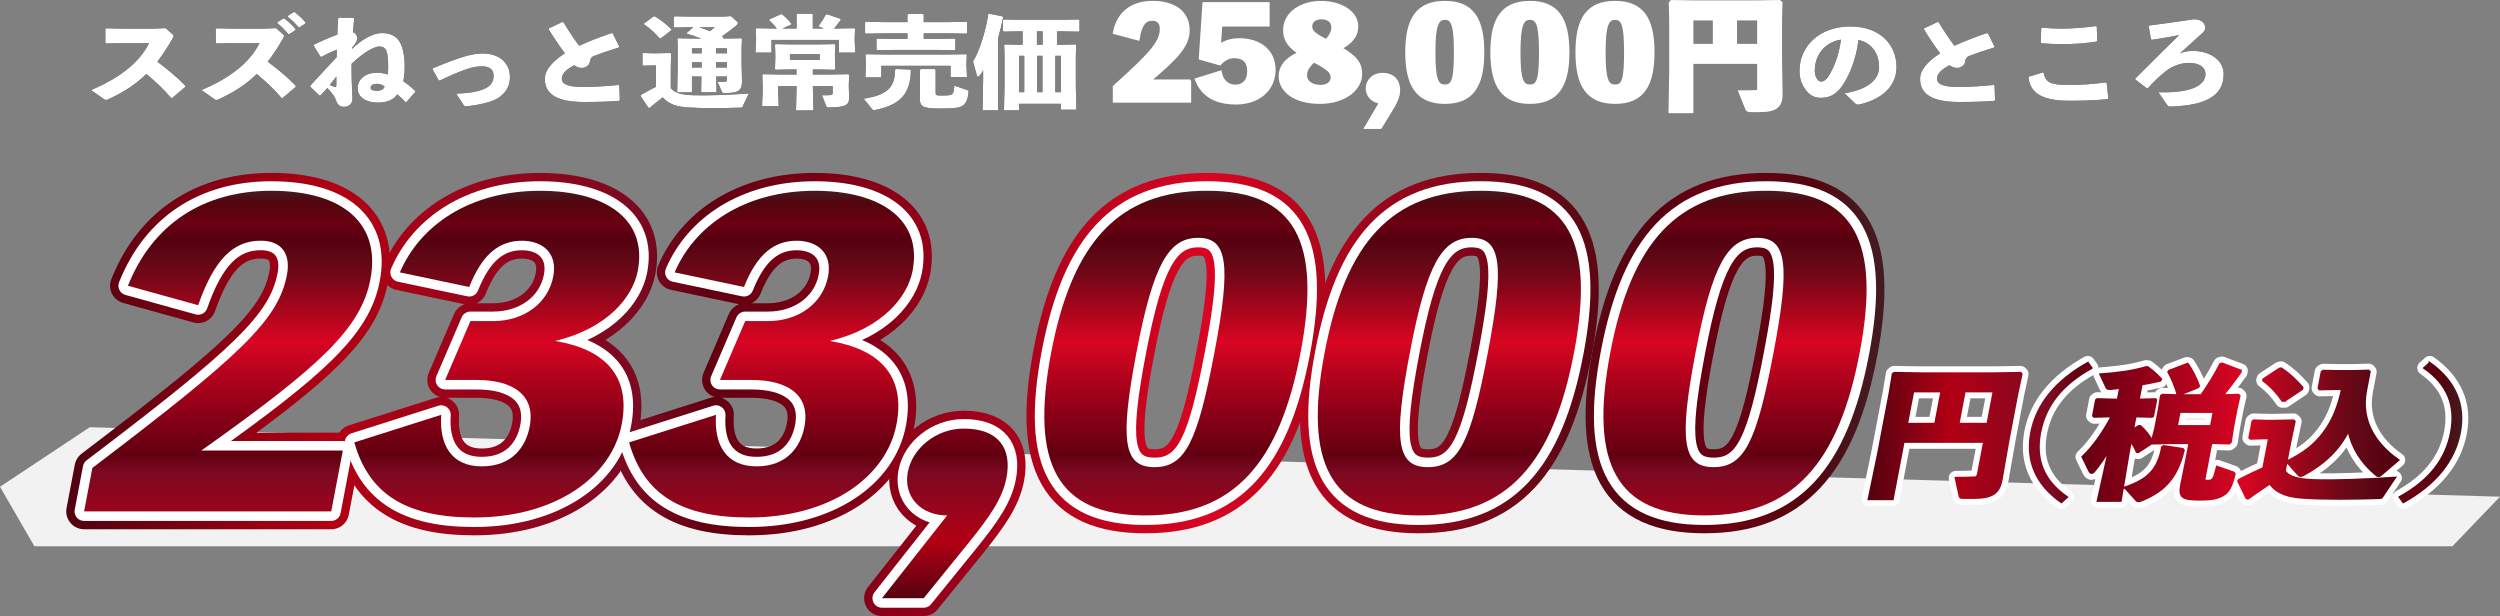 <?xml version="1.0" encoding="UTF-8"?>
<svg id="_レイヤー_2" data-name="レイヤー 2" xmlns="http://www.w3.org/2000/svg" xmlns:xlink="http://www.w3.org/1999/xlink" viewBox="0 0 1050 258.75">
  <rect x="0" y="0" width="1050" height="258.75" fill="#808080" stroke="none"/>
  <defs>
    <style>
      .cls-1 {
        stroke: url(#Red_01-18);
      }

      .cls-1, .cls-2, .cls-3, .cls-4, .cls-5, .cls-6, .cls-7, .cls-8, .cls-9, .cls-10, .cls-11, .cls-12, .cls-13, .cls-14 {
        fill: none;
      }

      .cls-1, .cls-2, .cls-3, .cls-8, .cls-12, .cls-15 {
        stroke-miterlimit: 10;
      }

      .cls-16 {
        fill: url(#Red_01-23);
      }

      .cls-17 {
        fill: url(#Red_01-12);
      }

      .cls-18 {
        fill: #e60012;
      }

      .cls-2 {
        stroke: url(#Red_01-16);
      }

      .cls-19 {
        fill: url(#Red_01-24);
      }

      .cls-20 {
        fill: #fff;
      }

      .cls-21 {
        fill: url(#Red_01-10);
      }

      .cls-22 {
        fill: url(#Red_01-14);
      }

      .cls-3 {
        stroke: url(#Red_01-19);
      }

      .cls-4 {
        stroke: url(#Red_01-6);
      }

      .cls-4, .cls-5, .cls-6, .cls-7, .cls-9, .cls-10, .cls-11, .cls-13, .cls-14 {
        stroke-linecap: round;
        stroke-linejoin: round;
      }

      .cls-4, .cls-5, .cls-6, .cls-9, .cls-11, .cls-13, .cls-14 {
        stroke-width: 15px;
      }

      .cls-23 {
        fill: #f2f2f2;
      }

      .cls-5 {
        stroke: url(#Red_01-2);
      }

      .cls-6 {
        stroke: url(#Red_01-5);
      }

      .cls-7 {
        stroke-width: 8px;
      }

      .cls-7, .cls-10, .cls-15 {
        stroke: #fff;
      }

      .cls-24 {
        fill: url(#Red_01-9);
      }

      .cls-25 {
        fill: url(#Red_01-22);
      }

      .cls-8 {
        stroke: url(#Red_01-17);
      }

      .cls-9 {
        stroke: url(#Red_01-4);
      }

      .cls-10 {
        stroke-width: 6px;
      }

      .cls-11 {
        stroke: url(#Red_01);
      }

      .cls-26 {
        fill: url(#Red_01-8);
      }

      .cls-27 {
        fill: url(#Red_01-20);
      }

      .cls-28 {
        fill: url(#Red_01-13);
      }

      .cls-29 {
        fill: url(#Red_01-11);
      }

      .cls-12 {
        stroke: url(#Red_01-15);
      }

      .cls-15 {
        stroke-width: 2px;
      }

      .cls-13 {
        stroke: url(#Red_01-7);
      }

      .cls-30 {
        fill: url(#Red_01-21);
      }

      .cls-14 {
        stroke: url(#Red_01-3);
      }
    </style>
    <linearGradient id="Red_01" data-name="Red 01" x1="35.32" y1="147.45" x2="783.94" y2="147.45" gradientUnits="userSpaceOnUse">
      <stop offset="0" stop-color="#550210"/>
      <stop offset=".14" stop-color="#b20014"/>
      <stop offset=".31" stop-color="#7b0922"/>
      <stop offset=".35" stop-color="#620010"/>
      <stop offset=".45" stop-color="#890017"/>
      <stop offset=".63" stop-color="#d90522"/>
      <stop offset=".71" stop-color="#a6061c"/>
      <stop offset=".79" stop-color="#740717"/>
      <stop offset=".83" stop-color="#610816"/>
      <stop offset=".88" stop-color="#550110"/>
      <stop offset=".92" stop-color="#6b0012"/>
      <stop offset=".97" stop-color="#53050e"/>
      <stop offset="1" stop-color="#441a20"/>
    </linearGradient>
    <linearGradient id="Red_01-2" data-name="Red 01" y1="148.73" y2="148.73" xlink:href="#Red_01"/>
    <linearGradient id="Red_01-3" data-name="Red 01" y1="148.73" y2="148.73" xlink:href="#Red_01"/>
    <linearGradient id="Red_01-4" data-name="Red 01" y1="215.63" y2="215.63" xlink:href="#Red_01"/>
    <linearGradient id="Red_01-5" data-name="Red 01" y1="148.3" y2="148.3" xlink:href="#Red_01"/>
    <linearGradient id="Red_01-6" data-name="Red 01" y1="148.3" y2="148.3" xlink:href="#Red_01"/>
    <linearGradient id="Red_01-7" data-name="Red 01" y1="148.3" y2="148.3" xlink:href="#Red_01"/>
    <linearGradient id="Red_01-8" data-name="Red 01" x1="95.82" y1="251.25" x2="95.82" y2="80.13" xlink:href="#Red_01"/>
    <linearGradient id="Red_01-9" data-name="Red 01" x1="208.65" y1="251.25" x2="208.65" y2="80.13" xlink:href="#Red_01"/>
    <linearGradient id="Red_01-10" data-name="Red 01" x1="324.06" y1="251.25" x2="324.06" y2="80.13" xlink:href="#Red_01"/>
    <linearGradient id="Red_01-11" data-name="Red 01" x1="396.83" y1="251.25" x2="396.83" y2="80.13" xlink:href="#Red_01"/>
    <linearGradient id="Red_01-12" data-name="Red 01" x1="493.85" y1="251.25" x2="493.85" y2="80.13" xlink:href="#Red_01"/>
    <linearGradient id="Red_01-13" data-name="Red 01" x1="608.7" y1="251.25" x2="608.7" y2="80.13" xlink:href="#Red_01"/>
    <linearGradient id="Red_01-14" data-name="Red 01" x1="728.68" y1="251.25" x2="728.68" y2="80.13" xlink:href="#Red_01"/>
    <linearGradient id="Red_01-15" data-name="Red 01" x1="784.89" y1="183.14" x2="1033.69" y2="183.14" xlink:href="#Red_01"/>
    <linearGradient id="Red_01-16" data-name="Red 01" x1="784.89" y1="181.67" x2="1033.69" y2="181.67" xlink:href="#Red_01"/>
    <linearGradient id="Red_01-17" data-name="Red 01" x1="784.89" y1="181.57" x2="1033.69" y2="181.57" xlink:href="#Red_01"/>
    <linearGradient id="Red_01-18" data-name="Red 01" x1="784.89" y1="182.09" x2="1033.69" y2="182.09" xlink:href="#Red_01"/>
    <linearGradient id="Red_01-19" data-name="Red 01" x1="784.89" y1="181.68" x2="1033.69" y2="181.68" xlink:href="#Red_01"/>
    <linearGradient id="Red_01-20" data-name="Red 01" x1="784.89" y1="183.14" x2="1033.69" y2="183.14" xlink:href="#Red_01"/>
    <linearGradient id="Red_01-21" data-name="Red 01" x1="784.89" y1="181.67" x2="1033.69" y2="181.67" xlink:href="#Red_01"/>
    <linearGradient id="Red_01-22" data-name="Red 01" x1="784.89" y1="181.58" x2="1033.69" y2="181.58" xlink:href="#Red_01"/>
    <linearGradient id="Red_01-23" data-name="Red 01" x1="784.89" y1="182.09" x2="1033.69" y2="182.09" xlink:href="#Red_01"/>
    <linearGradient id="Red_01-24" data-name="Red 01" x1="784.89" y1="181.67" x2="1033.69" y2="181.67" xlink:href="#Red_01"/>
  </defs>
  <g id="_レイヤー_1-2" data-name="レイヤー 1">
    <g>
      <polygon class="cls-23" points="1030 229.44 14.45 229.44 0 204.44 37.71 179.43 1050 208.61 1030 229.44"/>
      <g>
        <g>
          <path class="cls-18" d="M143.99,189.21l-4.87,25.57H35.32l3.47-18.24c62.13-47.21,78.09-62.04,81.73-81.13,1.59-8.35-1.84-14.32-10.99-14.32-11.81,0-19.65,8.18-26.3,27.1l-29.49-8.18c10.23-25.74,31.59-39.88,60.16-39.88,30.47,0,46.1,13.98,41.68,37.16-3.93,20.62-21.26,36.65-71.02,71.93h59.42Z"/>
          <path class="cls-18" d="M167.95,114.39c8.27-19.43,29-34.26,58.9-34.26,27.24,0,45.18,11.76,41.03,33.58-2.04,10.74-12.42,24.2-34.76,29.49,20.68,3.41,31.91,14.49,28.01,34.94-4.25,22.33-28.04,39.2-61.94,39.2-28.57,0-44.24-9.71-50.37-31.53l36.49-11.59c-.88,12.61,4.26,21.65,17.02,21.65s18.51-8.18,20.13-16.7c2.6-13.64-7.5-19.6-22.36-19.6h-13.14l10.61-24.71h9.52c13.14,0,23.17-7.67,25.28-18.75,1.92-10.06-4.76-15-13.14-15-9.52,0-16.69,5.62-22.17,19.43l-29.12-6.14Z"/>
          <path class="cls-18" d="M283.36,114.39c8.27-19.43,29-34.26,58.9-34.26,27.24,0,45.18,11.76,41.03,33.58-2.04,10.74-12.42,24.2-34.76,29.49,20.68,3.41,31.91,14.49,28.01,34.94-4.25,22.33-28.04,39.2-61.94,39.2-28.57,0-44.24-9.71-50.37-31.53l36.49-11.59c-.88,12.61,4.26,21.65,17.02,21.65s18.51-8.18,20.13-16.7c2.6-13.64-7.5-19.6-22.36-19.6h-13.14l10.61-24.71h9.52c13.14,0,23.17-7.67,25.28-18.75,1.92-10.06-4.76-15-13.14-15-9.52,0-16.69,5.62-22.17,19.43l-29.12-6.14Z"/>
          <path class="cls-18" d="M397.81,216.48c-11.43,0-18.44-8.18-16.53-18.24s12.04-18.24,23.47-18.24c14.48,0,20.35,8.18,17.98,20.62-1.69,8.86-7.15,16.53-16.11,27.61l-18.67,23.01h-17.52l27.38-34.77Z"/>
          <path class="cls-18" d="M546.23,148.13c-8.86,46.53-28.06,68.35-65.2,68.35s-48.41-21.82-39.55-68.35c8.79-46.19,28.19-68.01,65.52-68.01s48.03,21.82,39.23,68.01ZM510.05,148.13c7.08-37.16,5.57-48.24-6.81-48.24s-18.87,11.08-25.95,48.24c-7.11,37.33-5.34,48.07,7.61,48.07s18.04-10.74,25.15-48.07Z"/>
          <path class="cls-18" d="M661.08,148.13c-8.86,46.53-28.06,68.35-65.2,68.35s-48.41-21.82-39.55-68.35c8.8-46.19,28.19-68.01,65.52-68.01s48.03,21.82,39.24,68.01ZM624.89,148.13c7.08-37.16,5.57-48.24-6.81-48.24s-18.87,11.08-25.95,48.24c-7.11,37.33-5.34,48.07,7.61,48.07s18.04-10.74,25.15-48.07Z"/>
          <path class="cls-18" d="M781.06,148.13c-8.86,46.53-28.06,68.35-65.2,68.35s-48.41-21.82-39.55-68.35c8.8-46.19,28.19-68.01,65.52-68.01s48.03,21.82,39.24,68.01ZM744.88,148.13c7.08-37.16,5.57-48.24-6.81-48.24s-18.87,11.08-25.95,48.24c-7.11,37.33-5.34,48.07,7.61,48.07s18.04-10.74,25.15-48.07Z"/>
        </g>
        <g>
          <path class="cls-11" d="M143.99,189.21l-4.87,25.57H35.32l3.47-18.24c62.13-47.21,78.09-62.04,81.73-81.13,1.59-8.35-1.84-14.32-10.99-14.32-11.81,0-19.65,8.18-26.3,27.1l-29.49-8.18c10.23-25.74,31.59-39.88,60.16-39.88,30.47,0,46.1,13.98,41.68,37.16-3.93,20.62-21.26,36.65-71.02,71.93h59.42Z"/>
          <path class="cls-5" d="M167.95,114.39c8.27-19.43,29-34.26,58.9-34.26,27.24,0,45.18,11.76,41.03,33.58-2.04,10.74-12.42,24.2-34.76,29.49,20.68,3.41,31.91,14.49,28.01,34.94-4.25,22.33-28.04,39.2-61.94,39.2-28.57,0-44.24-9.71-50.37-31.53l36.49-11.59c-.88,12.61,4.26,21.65,17.02,21.65s18.51-8.18,20.13-16.7c2.6-13.64-7.5-19.6-22.36-19.6h-13.14l10.61-24.71h9.52c13.14,0,23.17-7.67,25.28-18.75,1.92-10.06-4.76-15-13.14-15-9.52,0-16.69,5.62-22.17,19.43l-29.12-6.14Z"/>
          <path class="cls-14" d="M283.36,114.39c8.27-19.43,29-34.26,58.9-34.26,27.24,0,45.18,11.76,41.03,33.58-2.04,10.74-12.42,24.2-34.76,29.49,20.68,3.41,31.91,14.49,28.01,34.94-4.25,22.33-28.04,39.2-61.94,39.2-28.57,0-44.24-9.71-50.37-31.53l36.49-11.59c-.88,12.61,4.26,21.65,17.02,21.65s18.51-8.18,20.13-16.7c2.6-13.64-7.5-19.6-22.36-19.6h-13.14l10.61-24.71h9.52c13.14,0,23.17-7.67,25.28-18.75,1.92-10.06-4.76-15-13.14-15-9.52,0-16.69,5.62-22.17,19.43l-29.12-6.14Z"/>
          <path class="cls-9" d="M397.81,216.48c-11.43,0-18.44-8.18-16.53-18.24s12.04-18.24,23.47-18.24c14.48,0,20.35,8.18,17.98,20.62-1.69,8.86-7.15,16.53-16.11,27.61l-18.67,23.01h-17.52l27.38-34.77Z"/>
          <path class="cls-6" d="M546.23,148.13c-8.86,46.53-28.06,68.35-65.2,68.35s-48.41-21.82-39.55-68.35c8.79-46.19,28.19-68.01,65.52-68.01s48.03,21.82,39.23,68.01ZM510.05,148.13c7.08-37.16,5.57-48.24-6.81-48.24s-18.87,11.08-25.95,48.24c-7.11,37.33-5.34,48.07,7.61,48.07s18.04-10.74,25.15-48.07Z"/>
          <path class="cls-4" d="M661.08,148.13c-8.86,46.53-28.06,68.35-65.2,68.35s-48.41-21.82-39.55-68.35c8.8-46.19,28.19-68.01,65.52-68.01s48.03,21.82,39.24,68.01ZM624.89,148.13c7.08-37.16,5.57-48.24-6.81-48.24s-18.87,11.08-25.95,48.24c-7.11,37.33-5.34,48.07,7.61,48.07s18.04-10.74,25.15-48.07Z"/>
          <path class="cls-13" d="M781.06,148.13c-8.86,46.53-28.06,68.35-65.2,68.35s-48.41-21.82-39.55-68.35c8.8-46.19,28.19-68.01,65.52-68.01s48.03,21.82,39.24,68.01ZM744.88,148.13c7.08-37.16,5.57-48.24-6.81-48.24s-18.87,11.08-25.95,48.24c-7.11,37.33-5.34,48.07,7.61,48.07s18.04-10.74,25.15-48.07Z"/>
        </g>
        <g>
          <path class="cls-7" d="M143.99,189.21l-4.87,25.57H35.32l3.47-18.24c62.13-47.21,78.09-62.04,81.73-81.13,1.59-8.35-1.84-14.32-10.99-14.32-11.81,0-19.65,8.18-26.3,27.1l-29.49-8.18c10.23-25.74,31.59-39.88,60.16-39.88,30.47,0,46.1,13.98,41.68,37.16-3.93,20.62-21.26,36.65-71.02,71.93h59.42Z"/>
          <path class="cls-7" d="M167.95,114.39c8.27-19.43,29-34.26,58.9-34.26,27.24,0,45.18,11.76,41.03,33.58-2.04,10.74-12.42,24.2-34.76,29.49,20.68,3.41,31.91,14.49,28.01,34.94-4.25,22.33-28.04,39.2-61.94,39.2-28.57,0-44.24-9.71-50.37-31.53l36.49-11.59c-.88,12.61,4.26,21.65,17.02,21.65s18.51-8.18,20.13-16.7c2.6-13.64-7.5-19.6-22.36-19.6h-13.14l10.61-24.71h9.52c13.14,0,23.17-7.67,25.28-18.75,1.92-10.06-4.76-15-13.14-15-9.52,0-16.69,5.62-22.17,19.43l-29.12-6.14Z"/>
          <path class="cls-7" d="M283.36,114.39c8.27-19.43,29-34.26,58.9-34.26,27.24,0,45.18,11.76,41.03,33.58-2.04,10.74-12.42,24.2-34.76,29.49,20.68,3.41,31.91,14.49,28.01,34.94-4.25,22.33-28.04,39.2-61.94,39.2-28.57,0-44.24-9.71-50.37-31.53l36.49-11.59c-.88,12.61,4.26,21.65,17.02,21.65s18.51-8.18,20.13-16.7c2.6-13.64-7.5-19.6-22.36-19.6h-13.14l10.61-24.71h9.52c13.14,0,23.17-7.67,25.28-18.75,1.92-10.06-4.76-15-13.14-15-9.52,0-16.69,5.62-22.17,19.43l-29.12-6.14Z"/>
          <path class="cls-7" d="M397.81,216.48c-11.43,0-18.44-8.18-16.53-18.24s12.04-18.24,23.47-18.24c14.48,0,20.35,8.18,17.98,20.62-1.69,8.86-7.15,16.53-16.11,27.61l-18.67,23.01h-17.52l27.38-34.77Z"/>
          <path class="cls-7" d="M546.23,148.13c-8.86,46.53-28.06,68.35-65.2,68.35s-48.41-21.82-39.55-68.35c8.79-46.19,28.19-68.01,65.52-68.01s48.03,21.82,39.23,68.01ZM510.05,148.13c7.08-37.16,5.57-48.24-6.81-48.24s-18.87,11.08-25.95,48.24c-7.11,37.33-5.34,48.07,7.61,48.07s18.04-10.74,25.15-48.07Z"/>
          <path class="cls-7" d="M661.08,148.13c-8.86,46.53-28.06,68.35-65.2,68.35s-48.41-21.82-39.55-68.35c8.8-46.19,28.19-68.01,65.52-68.01s48.03,21.82,39.24,68.01ZM624.89,148.13c7.08-37.16,5.57-48.24-6.81-48.24s-18.87,11.08-25.95,48.24c-7.11,37.33-5.34,48.07,7.61,48.07s18.04-10.74,25.15-48.07Z"/>
          <path class="cls-7" d="M781.06,148.13c-8.86,46.53-28.06,68.35-65.2,68.35s-48.41-21.82-39.55-68.35c8.8-46.19,28.19-68.01,65.52-68.01s48.03,21.82,39.24,68.01ZM744.88,148.13c7.08-37.16,5.57-48.24-6.81-48.24s-18.87,11.08-25.95,48.24c-7.11,37.33-5.34,48.07,7.61,48.07s18.04-10.74,25.15-48.07Z"/>
        </g>
        <g>
          <path class="cls-26" d="M143.99,189.21l-4.87,25.57H35.32l3.47-18.24c62.13-47.21,78.09-62.04,81.73-81.13,1.59-8.35-1.84-14.32-10.99-14.32-11.81,0-19.65,8.18-26.3,27.1l-29.49-8.18c10.23-25.74,31.59-39.88,60.16-39.88,30.47,0,46.1,13.98,41.68,37.16-3.93,20.62-21.26,36.65-71.02,71.93h59.42Z"/>
          <path class="cls-24" d="M167.95,114.39c8.27-19.43,29-34.26,58.9-34.26,27.24,0,45.18,11.76,41.03,33.58-2.04,10.74-12.42,24.2-34.76,29.49,20.68,3.41,31.91,14.49,28.01,34.94-4.25,22.33-28.04,39.2-61.94,39.2-28.57,0-44.24-9.71-50.37-31.53l36.49-11.59c-.88,12.61,4.26,21.65,17.02,21.65s18.51-8.18,20.13-16.7c2.6-13.64-7.5-19.6-22.36-19.6h-13.14l10.61-24.71h9.52c13.14,0,23.17-7.67,25.28-18.75,1.92-10.06-4.76-15-13.14-15-9.52,0-16.69,5.62-22.17,19.43l-29.12-6.14Z"/>
          <path class="cls-21" d="M283.36,114.39c8.27-19.43,29-34.26,58.9-34.26,27.24,0,45.18,11.76,41.03,33.58-2.04,10.74-12.42,24.2-34.76,29.49,20.68,3.41,31.91,14.49,28.01,34.94-4.25,22.33-28.04,39.2-61.94,39.2-28.57,0-44.24-9.71-50.37-31.53l36.49-11.59c-.88,12.61,4.26,21.65,17.02,21.65s18.51-8.18,20.13-16.7c2.6-13.64-7.5-19.6-22.36-19.6h-13.14l10.61-24.71h9.52c13.14,0,23.17-7.67,25.28-18.75,1.92-10.06-4.76-15-13.14-15-9.52,0-16.69,5.62-22.17,19.43l-29.12-6.14Z"/>
          <path class="cls-29" d="M397.81,216.48c-11.43,0-18.44-8.18-16.53-18.24s12.04-18.24,23.47-18.24c14.48,0,20.35,8.18,17.98,20.62-1.69,8.86-7.15,16.53-16.11,27.61l-18.67,23.01h-17.52l27.38-34.77Z"/>
          <path class="cls-17" d="M546.23,148.13c-8.86,46.53-28.06,68.35-65.2,68.35s-48.41-21.82-39.55-68.35c8.79-46.19,28.19-68.01,65.52-68.01s48.03,21.82,39.23,68.01ZM510.05,148.13c7.08-37.16,5.57-48.24-6.81-48.24s-18.87,11.08-25.95,48.24c-7.11,37.33-5.34,48.07,7.61,48.07s18.04-10.74,25.15-48.07Z"/>
          <path class="cls-28" d="M661.08,148.13c-8.86,46.53-28.06,68.35-65.2,68.35s-48.41-21.82-39.55-68.35c8.8-46.19,28.19-68.01,65.52-68.01s48.03,21.82,39.24,68.01ZM624.89,148.13c7.08-37.16,5.57-48.24-6.81-48.24s-18.87,11.08-25.95,48.24c-7.11,37.33-5.34,48.07,7.61,48.07s18.04-10.74,25.15-48.07Z"/>
          <path class="cls-22" d="M781.06,148.13c-8.86,46.53-28.06,68.35-65.2,68.35s-48.41-21.82-39.55-68.35c8.8-46.19,28.19-68.01,65.52-68.01s48.03,21.82,39.24,68.01ZM744.88,148.13c7.08-37.16,5.57-48.24-6.81-48.24s-18.87,11.08-25.95,48.24c-7.11,37.33-5.34,48.07,7.61,48.07s18.04-10.74,25.15-48.07Z"/>
        </g>
      </g>
      <g>
        <g>
          <path class="cls-18" d="M799.45,185.51l-4.58,24.08h-9.97l3.93-18.87,4.87-25.58,1.33-8.03.55-.42,11.28.18h30.39l11.35-.18.39.42-1.73,8.03-3.73,19.59-2.93,16.77c-.99,5.21-3.45,7.55-11.48,7.55h-4.42c-1.34,0-1.45-.12-1.6-.72l-1.64-7.55c1.94,0,6.1-.06,7.87-.18,1.01-.06,1.3-.48,1.57-1.92l2.51-13.18h-33.94ZM815.47,164.3h-11.98l-2.62,13.78h11.98l2.62-13.78ZM834.8,178.08l2.62-13.78h-12.32l-2.62,13.78h12.32Z"/>
          <path class="cls-18" d="M878.37,154.54c-12.79,7.07-19.47,16.11-21.57,27.13-2.1,11.02,1.13,20.07,11.23,27.13l-2.26,2.04c-10.69-7.49-14.82-17.43-12.59-29.17s10.21-21.62,23.7-29.17l1.49,2.04Z"/>
          <path class="cls-18" d="M886.76,174.79l-7.2.18-.4-.36,1.24-6.53.47-.36,7.2.18h1.47l.97-5.09c-1.52.24-2.95.36-4.24.48-.88.06-1.3-.18-1.45-.48l-2.57-5.51c8.29-.66,13.04-1.32,19.19-3.05l.66.06c2.46,1.86,3.88,3.17,5.49,4.91l-.31.6c-2.66.6-5.37,1.14-7.86,1.56l-1.24,6.53,7.06-.18.28.3-1.27,6.65-.39.3-6.99-.18-1.08,5.69,2.56-1.5h.6c2,1.8,3.61,3.89,4.96,6.29l1.46-5.93,1.38-7.25.91-5.81.55-.42,6.53.18h9.84c3.04-4.37,5.76-8.8,7.99-13.12l.7-.18,7.81,2.94-.12.66c-2.82,3.89-5.05,6.83-7.4,9.7l6.59-.18.39.42-1.31,5.81-1.41,7.43-.96,6.11-.64.54-6.93-.18h-.6l-2.78,14.62c-.24,1.26-.06,1.38,1.21,1.38,2.34,0,2.69-.42,4.06-5.87l6.72,2.34c.62.24.66.42.47,1.02-1.28,4.97-2.32,6.89-4.29,8.15-2.37,1.56-4.68,2.1-10.11,2.1-7.1,0-8.83-.72-7.84-5.93l2.34-11.56,1.19-6.23h-8.3l-7.13.18-.33-.36-.03.18-5.81,3.77-.59-.06c-.74-1.74-1.59-3.23-2.52-4.67l-.91,4.79-3.42,20.43h-9.51l4.8-21.68c-1.71,3-3.77,6.11-6.48,9.4-.27.36-.64.54-.91.54-.33,0-.69-.24-.88-.66l-2.94-5.99c4.27-4.13,8.31-9.52,12.29-17.07h-.2ZM892.56,204.79c9.38-3.23,13.75-7.19,15.62-17.01l.6-.36,7.94,1.2.38.48c-2.99,12.52-9.11,17.61-18.16,21.2-.22.12-.49.12-.69.12-.4,0-.78-.12-.99-.42l-4.7-5.21ZM918.49,152.98l.46.06c1.39,1.86,3.64,6.17,4.57,9.04l-.29.48-8.05,3.23-.56-.24c-.7-2.64-2.45-6.83-3.84-9.34l.28-.42,7.43-2.82ZM928.66,179.04l1.16-6.11h-14.46l-1.16,6.11h14.46Z"/>
          <path class="cls-18" d="M1000.56,208.51c-.38.6-.58.6-1.32.6-5.59.18-11.24.3-16.39.3-5.89,0-11.29-.12-15.45-.42-5.75-.36-10.95-1.56-14.06-5.99-2.9,1.86-5.93,4.07-9.24,6.35l-.56-.24-3.42-7.01.3-.54c3.86-1.98,6.8-3.35,10.24-4.91l2.41-12.64h-1.74l-6.13.18-.4-.36,1.3-6.83.47-.36,6.12.18h1.81l8.8-.18.39.42-1.91,8.98-2.25,11.8c1.93,2.88,6.47,3.65,12.45,3.89,8.24.3,22.13-.24,33.8-1.02l-5.23,7.79ZM959.56,168.26h-.94c-2.25-3.29-4.46-5.75-8.02-8.51l.16-.48,6.66-4.37.69-.12c3.45,2.28,6.05,4.79,8.86,7.97l-.19.66-7.22,4.85ZM1000.34,199.1c-.56.48-.95.78-1.35.78-.33,0-.58-.12-.92-.42-6.32-5.15-10.14-11.44-11.7-18.69-3.82,7.73-9.93,13.84-18.96,18.69-.51.24-.87.36-1.14.36-.4,0-.63-.18-.97-.54l-4.8-5.39c3.19-1.62,6.18-3.29,8.94-5.45,5.12-4.01,8.71-9.17,11.07-14.56,1.46-3.47,2.47-7.01,3.21-10.54h-3.21l-6.25.12-.39-.42,1.3-6.83.55-.42,6.2.12h6.63l6.26-.18.39.42-1.53,8.03c-2.33,12.22,3.62,22.1,13.54,29.05l-6.87,5.87Z"/>
          <path class="cls-18" d="M1020.52,152.5c10.61,7.55,14.82,17.43,12.59,29.17s-10.15,21.68-23.7,29.17l-1.49-2.04c12.79-7.07,19.47-16.11,21.57-27.13,2.1-11.02-1.13-20.07-11.23-27.13l2.26-2.04Z"/>
        </g>
        <g>
          <path class="cls-10" d="M799.45,185.51l-4.58,24.08h-9.97l3.93-18.87,4.87-25.58,1.33-8.03.55-.42,11.28.18h30.39l11.35-.18.39.42-1.73,8.03-3.73,19.59-2.93,16.77c-.99,5.21-3.45,7.55-11.48,7.55h-4.42c-1.34,0-1.45-.12-1.6-.72l-1.64-7.55c1.94,0,6.1-.06,7.87-.18,1.01-.06,1.3-.48,1.57-1.92l2.51-13.18h-33.94ZM815.47,164.3h-11.98l-2.62,13.78h11.98l2.62-13.78ZM834.8,178.08l2.62-13.78h-12.32l-2.62,13.78h12.32Z"/>
          <path class="cls-10" d="M878.37,154.54c-12.79,7.07-19.47,16.11-21.57,27.13-2.1,11.02,1.13,20.07,11.23,27.13l-2.26,2.04c-10.69-7.49-14.82-17.43-12.59-29.17s10.21-21.62,23.7-29.17l1.49,2.04Z"/>
          <path class="cls-10" d="M886.76,174.79l-7.2.18-.4-.36,1.24-6.53.47-.36,7.2.18h1.47l.97-5.09c-1.52.24-2.95.36-4.24.48-.88.06-1.3-.18-1.45-.48l-2.57-5.51c8.29-.66,13.04-1.32,19.19-3.05l.66.06c2.46,1.86,3.88,3.17,5.49,4.91l-.31.6c-2.66.6-5.37,1.14-7.86,1.56l-1.24,6.53,7.06-.18.28.3-1.27,6.65-.39.3-6.99-.18-1.08,5.69,2.56-1.5h.6c2,1.8,3.61,3.89,4.96,6.29l1.46-5.93,1.38-7.25.91-5.81.55-.42,6.53.18h9.84c3.04-4.37,5.76-8.8,7.99-13.12l.7-.18,7.81,2.94-.12.66c-2.82,3.89-5.05,6.83-7.4,9.7l6.59-.18.39.42-1.31,5.81-1.41,7.43-.96,6.11-.64.54-6.93-.18h-.6l-2.78,14.62c-.24,1.26-.06,1.38,1.21,1.38,2.34,0,2.69-.42,4.06-5.87l6.72,2.34c.62.24.66.42.47,1.02-1.28,4.97-2.32,6.89-4.29,8.15-2.37,1.56-4.68,2.1-10.11,2.1-7.1,0-8.83-.72-7.84-5.93l2.34-11.56,1.19-6.23h-8.3l-7.13.18-.33-.36-.03.18-5.81,3.77-.59-.06c-.74-1.74-1.59-3.23-2.52-4.67l-.91,4.79-3.42,20.43h-9.51l4.8-21.68c-1.71,3-3.77,6.11-6.48,9.4-.27.36-.64.54-.91.54-.33,0-.69-.24-.88-.66l-2.94-5.99c4.27-4.13,8.31-9.52,12.29-17.07h-.2ZM892.56,204.79c9.38-3.23,13.75-7.19,15.62-17.01l.6-.36,7.94,1.2.38.48c-2.99,12.52-9.11,17.61-18.16,21.2-.22.12-.49.12-.69.12-.4,0-.78-.12-.99-.42l-4.7-5.21ZM918.49,152.98l.46.06c1.39,1.86,3.64,6.17,4.57,9.04l-.29.48-8.05,3.23-.56-.24c-.7-2.64-2.45-6.83-3.84-9.34l.28-.42,7.43-2.82ZM928.66,179.04l1.16-6.11h-14.46l-1.16,6.11h14.46Z"/>
          <path class="cls-10" d="M1000.56,208.51c-.38.6-.58.6-1.32.6-5.59.18-11.24.3-16.39.3-5.89,0-11.29-.12-15.45-.42-5.75-.36-10.95-1.56-14.06-5.99-2.9,1.86-5.93,4.07-9.24,6.35l-.56-.24-3.42-7.01.3-.54c3.86-1.98,6.8-3.35,10.24-4.91l2.41-12.64h-1.74l-6.13.18-.4-.36,1.3-6.83.47-.36,6.12.18h1.81l8.8-.18.39.42-1.91,8.98-2.25,11.8c1.93,2.88,6.47,3.65,12.45,3.89,8.24.3,22.13-.24,33.8-1.02l-5.23,7.79ZM959.56,168.26h-.94c-2.25-3.29-4.46-5.75-8.02-8.51l.16-.48,6.66-4.37.69-.12c3.45,2.28,6.05,4.79,8.86,7.97l-.19.66-7.22,4.85ZM1000.34,199.1c-.56.48-.95.78-1.35.78-.33,0-.58-.12-.92-.42-6.32-5.15-10.14-11.44-11.7-18.69-3.82,7.73-9.93,13.84-18.96,18.69-.51.24-.87.36-1.14.36-.4,0-.63-.18-.97-.54l-4.8-5.39c3.19-1.62,6.18-3.29,8.94-5.45,5.12-4.01,8.71-9.17,11.07-14.56,1.46-3.47,2.47-7.01,3.21-10.54h-3.21l-6.25.12-.39-.42,1.3-6.83.55-.42,6.2.12h6.63l6.26-.18.39.42-1.53,8.03c-2.33,12.22,3.62,22.1,13.54,29.05l-6.87,5.87Z"/>
          <path class="cls-10" d="M1020.52,152.5c10.61,7.55,14.82,17.43,12.59,29.17s-10.15,21.68-23.7,29.17l-1.49-2.04c12.79-7.07,19.47-16.11,21.57-27.13,2.1-11.02-1.13-20.07-11.23-27.13l2.26-2.04Z"/>
        </g>
        <g>
          <path class="cls-12" d="M799.45,185.51l-4.58,24.08h-9.97l3.93-18.87,4.87-25.58,1.33-8.03.55-.42,11.28.18h30.39l11.35-.18.39.42-1.73,8.03-3.73,19.59-2.93,16.77c-.99,5.21-3.45,7.55-11.48,7.55h-4.42c-1.34,0-1.45-.12-1.6-.72l-1.64-7.55c1.94,0,6.1-.06,7.87-.18,1.01-.06,1.3-.48,1.57-1.92l2.51-13.18h-33.94ZM815.47,164.3h-11.98l-2.62,13.78h11.98l2.62-13.78ZM834.8,178.08l2.62-13.78h-12.32l-2.62,13.78h12.32Z"/>
          <path class="cls-2" d="M878.37,154.54c-12.79,7.07-19.47,16.11-21.57,27.13-2.1,11.02,1.13,20.07,11.23,27.13l-2.26,2.04c-10.69-7.49-14.82-17.43-12.59-29.17s10.21-21.62,23.7-29.17l1.49,2.04Z"/>
          <path class="cls-8" d="M886.76,174.79l-7.2.18-.4-.36,1.24-6.53.47-.36,7.2.18h1.47l.97-5.09c-1.52.24-2.95.36-4.24.48-.88.06-1.3-.18-1.45-.48l-2.57-5.51c8.29-.66,13.04-1.32,19.19-3.05l.66.06c2.46,1.86,3.88,3.17,5.49,4.91l-.31.6c-2.66.6-5.37,1.14-7.86,1.56l-1.24,6.53,7.06-.18.28.3-1.27,6.65-.39.3-6.99-.18-1.08,5.69,2.56-1.5h.6c2,1.8,3.61,3.89,4.96,6.29l1.46-5.93,1.38-7.25.91-5.81.55-.42,6.53.18h9.84c3.04-4.37,5.76-8.8,7.99-13.12l.7-.18,7.81,2.94-.12.66c-2.82,3.89-5.05,6.83-7.4,9.7l6.59-.18.39.42-1.31,5.81-1.41,7.43-.96,6.11-.64.54-6.93-.18h-.6l-2.78,14.62c-.24,1.26-.06,1.38,1.21,1.38,2.34,0,2.69-.42,4.06-5.87l6.72,2.34c.62.24.66.42.47,1.02-1.28,4.97-2.32,6.89-4.29,8.15-2.37,1.56-4.68,2.1-10.11,2.1-7.1,0-8.83-.72-7.84-5.93l2.34-11.56,1.19-6.23h-8.3l-7.13.18-.33-.36-.03.18-5.81,3.77-.59-.06c-.74-1.74-1.59-3.23-2.52-4.67l-.91,4.79-3.42,20.43h-9.51l4.8-21.68c-1.71,3-3.77,6.11-6.48,9.4-.27.36-.64.54-.91.54-.33,0-.69-.24-.88-.66l-2.94-5.99c4.27-4.13,8.31-9.52,12.29-17.07h-.2ZM892.56,204.79c9.38-3.23,13.75-7.19,15.62-17.01l.6-.36,7.94,1.2.38.48c-2.99,12.52-9.11,17.61-18.16,21.2-.22.12-.49.12-.69.12-.4,0-.78-.12-.99-.42l-4.7-5.21ZM918.49,152.98l.46.06c1.39,1.86,3.64,6.17,4.57,9.04l-.29.48-8.05,3.23-.56-.24c-.7-2.64-2.45-6.83-3.84-9.34l.28-.42,7.43-2.82ZM928.66,179.04l1.16-6.11h-14.46l-1.16,6.11h14.46Z"/>
          <path class="cls-1" d="M1000.56,208.51c-.38.6-.58.6-1.32.6-5.59.18-11.24.3-16.39.3-5.89,0-11.29-.12-15.45-.42-5.75-.36-10.95-1.56-14.06-5.99-2.9,1.86-5.93,4.07-9.24,6.35l-.56-.24-3.42-7.01.3-.54c3.86-1.98,6.8-3.35,10.24-4.91l2.41-12.64h-1.74l-6.13.18-.4-.36,1.3-6.83.47-.36,6.12.18h1.81l8.8-.18.39.42-1.91,8.98-2.25,11.8c1.93,2.88,6.47,3.65,12.45,3.89,8.24.3,22.13-.24,33.8-1.02l-5.23,7.79ZM959.56,168.26h-.94c-2.25-3.29-4.46-5.75-8.02-8.51l.16-.48,6.66-4.37.69-.12c3.45,2.28,6.05,4.79,8.86,7.97l-.19.66-7.22,4.85ZM1000.34,199.1c-.56.48-.95.78-1.35.78-.33,0-.58-.12-.92-.42-6.32-5.15-10.14-11.44-11.7-18.69-3.82,7.73-9.93,13.84-18.96,18.69-.51.24-.87.36-1.14.36-.4,0-.63-.18-.97-.54l-4.8-5.39c3.19-1.62,6.18-3.29,8.94-5.45,5.12-4.01,8.71-9.17,11.07-14.56,1.46-3.47,2.47-7.01,3.21-10.54h-3.21l-6.25.12-.39-.42,1.3-6.83.55-.42,6.2.12h6.63l6.26-.18.39.42-1.53,8.03c-2.33,12.22,3.62,22.1,13.54,29.05l-6.87,5.87Z"/>
          <path class="cls-3" d="M1020.52,152.5c10.61,7.55,14.82,17.43,12.59,29.17s-10.15,21.68-23.7,29.17l-1.49-2.04c12.79-7.07,19.47-16.11,21.57-27.13,2.1-11.02-1.13-20.07-11.23-27.13l2.26-2.04Z"/>
        </g>
        <g>
          <path class="cls-27" d="M799.45,185.51l-4.58,24.08h-9.97l3.93-18.87,4.87-25.58,1.33-8.03.55-.42,11.28.18h30.39l11.35-.18.39.42-1.73,8.03-3.73,19.59-2.93,16.77c-.99,5.21-3.45,7.55-11.48,7.55h-4.42c-1.34,0-1.45-.12-1.6-.72l-1.64-7.55c1.94,0,6.1-.06,7.87-.18,1.01-.06,1.3-.48,1.57-1.92l2.51-13.18h-33.94ZM815.47,164.3h-11.98l-2.62,13.78h11.98l2.62-13.78ZM834.8,178.08l2.62-13.78h-12.32l-2.62,13.78h12.32Z"/>
          <path class="cls-30" d="M878.37,154.54c-12.79,7.07-19.47,16.11-21.57,27.13-2.1,11.02,1.13,20.07,11.23,27.13l-2.26,2.04c-10.69-7.49-14.82-17.43-12.59-29.17s10.21-21.62,23.7-29.17l1.49,2.04Z"/>
          <path class="cls-25" d="M886.76,174.79l-7.2.18-.4-.36,1.24-6.53.47-.36,7.2.18h1.47l.97-5.09c-1.52.24-2.95.36-4.24.48-.88.06-1.3-.18-1.45-.48l-2.57-5.51c8.29-.66,13.04-1.32,19.19-3.05l.66.06c2.46,1.86,3.88,3.17,5.49,4.91l-.31.6c-2.66.6-5.37,1.14-7.86,1.56l-1.24,6.53,7.06-.18.28.3-1.27,6.65-.39.3-6.99-.18-1.08,5.69,2.56-1.5h.6c2,1.8,3.61,3.89,4.96,6.29l1.46-5.93,1.38-7.25.91-5.81.55-.42,6.53.18h9.84c3.04-4.37,5.76-8.8,7.99-13.12l.7-.18,7.81,2.94-.12.66c-2.82,3.89-5.05,6.83-7.4,9.7l6.59-.18.39.42-1.31,5.81-1.41,7.43-.96,6.11-.64.54-6.93-.18h-.6l-2.78,14.62c-.24,1.26-.06,1.38,1.21,1.38,2.34,0,2.69-.42,4.06-5.87l6.72,2.34c.62.24.66.42.47,1.02-1.28,4.97-2.32,6.89-4.29,8.15-2.37,1.56-4.68,2.1-10.11,2.1-7.1,0-8.83-.72-7.84-5.93l2.34-11.56,1.19-6.23h-8.3l-7.13.18-.33-.36-.03.18-5.81,3.77-.59-.06c-.74-1.74-1.59-3.23-2.52-4.67l-.91,4.79-3.42,20.43h-9.51l4.8-21.68c-1.71,3-3.77,6.11-6.48,9.4-.27.36-.64.54-.91.54-.33,0-.69-.24-.88-.66l-2.94-5.99c4.27-4.13,8.31-9.52,12.29-17.07h-.2ZM892.56,204.79c9.38-3.23,13.75-7.19,15.62-17.01l.6-.36,7.94,1.2.38.48c-2.99,12.52-9.11,17.61-18.16,21.2-.22.12-.49.12-.69.12-.4,0-.78-.12-.99-.42l-4.7-5.21ZM918.49,152.98l.46.06c1.39,1.86,3.64,6.17,4.57,9.04l-.29.48-8.05,3.23-.56-.24c-.7-2.64-2.45-6.83-3.84-9.34l.28-.42,7.43-2.82ZM928.66,179.04l1.16-6.11h-14.46l-1.16,6.11h14.46Z"/>
          <path class="cls-16" d="M1000.56,208.51c-.38.6-.58.6-1.32.6-5.59.18-11.24.3-16.39.3-5.89,0-11.29-.12-15.45-.42-5.75-.36-10.95-1.56-14.06-5.99-2.9,1.86-5.93,4.07-9.24,6.35l-.56-.24-3.42-7.01.3-.54c3.86-1.98,6.8-3.35,10.24-4.91l2.41-12.64h-1.74l-6.13.18-.4-.36,1.3-6.83.47-.36,6.12.18h1.81l8.8-.18.39.42-1.91,8.98-2.25,11.8c1.93,2.88,6.47,3.65,12.45,3.89,8.24.3,22.13-.24,33.8-1.02l-5.23,7.79ZM959.56,168.26h-.94c-2.25-3.29-4.46-5.75-8.02-8.51l.16-.48,6.66-4.37.69-.12c3.45,2.28,6.05,4.79,8.86,7.97l-.19.66-7.22,4.85ZM1000.34,199.1c-.56.48-.95.78-1.35.78-.33,0-.58-.12-.92-.42-6.32-5.15-10.14-11.44-11.7-18.69-3.82,7.73-9.93,13.84-18.96,18.69-.51.24-.87.36-1.14.36-.4,0-.63-.18-.97-.54l-4.8-5.39c3.19-1.62,6.18-3.29,8.94-5.45,5.12-4.01,8.71-9.17,11.07-14.56,1.46-3.47,2.47-7.01,3.21-10.54h-3.21l-6.25.12-.39-.42,1.3-6.83.55-.42,6.2.12h6.63l6.26-.18.39.42-1.53,8.03c-2.33,12.22,3.62,22.1,13.54,29.05l-6.87,5.87Z"/>
          <path class="cls-19" d="M1020.52,152.5c10.61,7.55,14.82,17.43,12.59,29.17s-10.15,21.68-23.7,29.17l-1.49-2.04c12.79-7.07,19.47-16.11,21.57-27.13,2.1-11.02-1.13-20.07-11.23-27.13l2.26-2.04Z"/>
        </g>
      </g>
      <g>
        <g>
          <path d="M71.81,41.1c-3.07-3.68-6.84-7.15-10.33-10.03-4.7,4.61-9.82,7.75-15.97,10.62-.46.21-.79.3-1.02.3-.28,0-.47-.13-.75-.3l-5.49-3.85c10.71-4.53,20.06-10.92,24.35-19.72h-11.08l-6.94.13-.33-.34v-5.76l.42-.25,6.98.13h13.17l4.75-.21,2.84,2.54c.33.3.51.51.51.76s-.14.55-.42,1.02c-2.14,3.77-4.28,6.98-6.42,9.78,4.42,3.34,7.92,6.14,11.78,10.12l-.05.47-5.49,4.66-.51-.04Z"/>
          <path d="M118.18,41.1c-3.07-3.68-6.84-7.15-10.33-10.03-4.7,4.61-9.82,7.75-15.97,10.62-.47.21-.79.3-1.02.3-.28,0-.47-.13-.75-.3l-5.49-3.85c10.71-4.53,20.07-10.92,24.35-19.72h-11.08l-6.94.13-.33-.34v-5.76l.42-.25,6.98.13h13.18l4.75-.21,2.84,2.54c.33.3.51.51.51.76s-.14.55-.42,1.02c-2.14,3.77-4.28,6.98-6.42,9.78,4.42,3.34,7.91,6.14,11.78,10.12l-.05.47-5.49,4.66-.51-.04ZM116.5,9.35l2.42-1.57.47-.04c1.72,1.31,3.35,2.79,4.75,4.49l-.05.42-2.56,1.65h-.47c-1.44-1.74-2.75-3.13-4.61-4.57l.05-.38ZM120.88,6.68l2.38-1.57.46-.04c1.72,1.31,3.21,2.67,4.61,4.36l-.05.42-2.42,1.61h-.47c-1.44-1.74-2.7-2.96-4.56-4.4l.05-.38Z"/>
          <path d="M130.33,35.97c3.86-4.15,7.36-8.04,11.08-11.98,0-1.06,0-2.12.05-3.17-2,.8-4.05,1.74-6.33,3.05l-.51-.04-2.89-4.66.14-.42c3.45-1.69,6.75-3.09,9.82-4.23.05-2.29.19-4.57.33-6.77l.33-.34,6.05.08.33.34c-.14,1.95-.33,3.81-.46,5.67.98.42,1.72,1.4,1.72,2.33,0,1.27-.28,2.16-2.14,4.19v.51c4.14-3.98,8.8-6.65,12.52-6.65,3.49,0,5.77,1.19,7.26,3.34,1.58,2.29,2.33,6.48,2.33,10.46,0,1.99-.14,4.44-.56,6.48,1.72,1.14,3.03,2.16,4.98,4.02v.47l-3.68,4.19h-.46c-1.16-1.27-2.14-2.24-3.4-3.22-1.54,2.41-4.56,3.47-8.1,3.47-4.66,0-8.52-2.03-8.52-6.01s3.44-6.52,7.87-6.52c2.1,0,3.68.3,4.84.72.23-4.06.14-8.3-.75-10.16-.46-.97-1.44-1.61-2.93-1.61-1.68,0-6.1,2.03-11.59,7.28-.05,4.49.09,9.27.37,14.77,0,2.03-1.58,3.3-3.54,3.3s-2.89-1.06-3.45-3c-.37-1.19-1.77-3.05-3.58-4.91-.88.97-1.77,1.99-2.79,3.09l-.51.08-3.82-3.68v-.47ZM140.66,36.57c.28.08.61,0,.61-.85v-3.6c-.88,1.18-1.82,2.37-2.75,3.56.79.38,1.63.76,2.14.89ZM158.17,35.21c-1.35,0-2.51.55-2.51,1.57s.98,1.35,2.65,1.35,2.93-.63,3.21-1.82c-1.07-.8-2.28-1.1-3.35-1.1Z"/>
          <path d="M181.77,28.69c11.27-4.7,16.43-6.22,20.9-6.22,7.12,0,11.5,4.02,11.5,9.91,0,4.53-2.61,8.04-7.17,9.9-1.77.72-5.87,1.82-10.48,2.33-.33.04-.56.04-.74.04-.61,0-.79-.17-1.12-.63l-3.03-4.66c5.82-.3,8.33-.72,11.13-1.78,3.26-1.23,4.56-3.05,4.56-5.88,0-2.54-1.82-3.85-4.93-3.85-3.72,0-7.68,1.27-17.69,5.97l-.47-.04-2.56-4.66.09-.42Z"/>
          <path d="M260.03,42.37c-4.28.3-8.8.47-14.67.47-11.17,0-16.53-3.09-16.53-9.74,0-3.85,3.49-7.54,8.43-10.71-2.28-2.96-4.75-6.69-6.8-10.07l.09-.42,5.63-2.67.47.13c2.05,3.39,4.38,6.94,6.61,9.86,4.24-1.95,8.99-3.77,13.64-5.33l.47.17,2.75,5.54-.19.34c-4.05,1.23-8.19,2.67-10.89,3.72-.74.55-1.16,1.1-1.26,2.12-.14,1.69-1.91,2.75-3.35,2.75-1.26,0-2.28-.42-3.21-1.14-3.63,1.91-5.26,3.68-5.26,5.67,0,2.84,3.96,3.47,9.45,3.47,4.1,0,8.66-.3,14.34-.85l.37.25.19,6.05-.28.38Z"/>
          <path d="M311.9,44.78c-.19.42-.33.42-.84.42-3.86.13-7.77.21-11.36.21-4.1,0-7.87-.08-10.8-.3-4.05-.25-7.82-1.1-10.57-4.23-1.77,1.31-3.58,2.88-5.59,4.49l-.42-.17-3.3-4.95.14-.38c2.37-1.35,4.19-2.33,6.33-3.39v-9.02h-1.07l-4.24.13-.33-.25v-4.83l.28-.25,4.28.13h1.12l6-.13.33.3-.14,6.35v8.08c1.63,2.24,5.03,2.84,9.4,3.01,5.77.21,15.36-.17,23.37-.72l-2.61,5.5ZM277.59,16.08h-.6c-1.96-2.29-3.63-3.89-6.56-5.88l.05-.34,4.1-3.01.56.08c2.47,1.52,4.52,3.05,6.8,5.33l-.05.47-4.28,3.34ZM294.48,16.16c-1.91-.72-3.86-1.4-5.96-1.99l-.09-.34,2.7-2.41h-.79l-7.03.13-.33-.25v-4.15l.37-.3,6.98.13h13.41l3.26-.21,2.37,2.12c.33.25.51.55.51.85,0,.34-.19.63-.65,1.02-2.09,1.69-4.05,3.17-6.05,4.53.23.13.47.21.65.34l.09.42-.19.13h2.51l5.03-.13.33.3-.14,3.77v6.69l.19,7.45c0,3.94-1.77,4.83-7.36,4.83-.75,0-.84-.08-1.02-.47l-1.91-4.23c1.49.04,2.19,0,3.17-.04.51-.08.79-.08.79-.85v-1.4h-4.52l.14,6.65h-6.47l.14-6.65h-4v6.69h-6.19l.23-11.22v-7.45l-.14-3.77.33-.3,5.03.13h4.61ZM290.62,20.27v2.12h4.1v-2.12h-4.1ZM294.72,26.11h-4.1v2.24h4.1v-2.24ZM293.6,11.42c1.54.51,3.12,1.06,4.61,1.69.75-.63,1.35-1.14,2-1.69h-6.61ZM300.72,22.39h4.61v-2.12h-4.61v2.12ZM305.33,28.35v-2.24h-4.61v2.24h4.61Z"/>
          <path d="M334.57,6.01l.23-.25h6.29l.28.25v5.97h4.66l-2.33-.93c1.35-1.82,2.23-3.22,3.17-4.95l.47-.13,5.68,1.95.09.42c-1.07,1.48-1.91,2.58-2.79,3.64h.65l7.82-.13.33.3-.14,3.22v1.99l.23,4.74h-6.84v-5.33h-28.35v5.33h-6.7l.23-4.74v-1.99l-.14-3.22.33-.3,7.82.13h.7c-1.02-1.35-2.19-2.58-3.17-3.43l.09-.42,4.75-2.16h.46c1.12.8,2.89,2.5,4,4.02l-.19.38-3.58,1.61h5.96v-5.97ZM332.34,29.16l-6.52.13-.33-.3.14-4.28v-2.45l-.14-3.43.33-.3,6.75.13h11.17l6.75-.13.33.3-.14,3.77v2.12l.14,4.28-.33.3-6.29-.13h-2.79v2.12h7.96l6.94-.13.33.3-.14,4.15v.89l.14,4.32c0,3.13-.93,4.28-8.66,4.28-.56,0-.79-.17-.98-.59l-1.77-4.49c1.49,0,2.23,0,3.49-.08.75-.04,1.02-.21,1.02-.93v-2.84h-8.33v1.1l.23,9.1h-7.31l.23-9.1v-1.1h-7.73v2.67l.23,5.71h-6.98l.23-5.71v-3.22l-.14-4.15.33-.3,6.94.13h7.12v-2.12h-2.23ZM344.3,25.14v-2.41h-12.52v2.41h12.52Z"/>
          <path d="M382.57,29.5c-.14,9.57-4.19,14.56-14.99,16.68-.23.04-.37.08-.56.08-.28,0-.51-.13-.7-.38l-3.58-4.44c9.73-1.52,13.13-4.53,13.18-12.15l.37-.3,5.87.21.42.3ZM398.82,9.27l7.08-.13.28.21v4.57l-.28.21-7.08-.13h-10.85v2.33h6.84l6.15-.13.28.21v4.49l-.28.21-6.15-.13h-20.25l-6.1.13-.33-.25v-4.4l.28-.25,6.15.13h6.56v-2.33h-10.43l-7.03.13-.33-.25v-4.49l.28-.25,7.08.13h10.43v-3.09l.33-.34h6.14l.37.3v3.13h10.85ZM363.67,26.79l-.14-3.72.33-.3,7.73.13h26.4l7.73-.13.33.3-.14,3.34v1.14l.23,4.83h-6.89v-4.74h-29.1v4.83h-6.7l.23-4.91v-.76ZM405.99,37.75c.65.21.84.34.79.97-.28,3.01-1.02,4.66-2.47,5.67-1.3.93-3.77,1.19-9.68,1.19-7.17,0-8.33-.89-8.33-4.36l.09-5v-6.9l.33-.3h5.87l.37.3v9.57c0,1.1.19,1.23,2.61,1.23,2.65,0,3.86-.13,4.28-.51.56-.46.84-1.57.98-3.64l5.17,1.78Z"/>
          <path d="M419.21,46.34h-6.52l.23-13.08v-3.72c-.42.8-.84,1.4-1.49,2.24-.23.3-.46.42-.65.42-.23,0-.37-.17-.47-.46l-1.63-5.88c2.65-4.44,5.26-12.4,6.38-19.89l.42-.21,5.63,1.14.23.38c-.7,3.22-1.4,6.09-2.14,8.76v30.31ZM429.5,13.16h-2.42l-5.45.13-.37-.3v-4.61l.47-.21,5.35.13h19.32l6.66-.13.33.3v4.53l-.33.3-6.66-.13h-2.47v5.63h2.05l5.68-.13.33.3-.14,4.57v12.78l.23,9.74h-6.47v-2.46h-17.6v2.75h-6.33l.23-10.24v-12.57l-.14-4.57.28-.3,4.98.13h2.47v-5.63ZM430.19,23.44h-2.19v15.28h2.19v-15.28ZM437.92,18.79v-5.63h-2.42v5.63h2.42ZM437.83,23.44h-2.23v15.28h2.23v-15.28ZM445.6,38.73v-15.28h-2.38v15.28h2.38Z"/>
          <path class="cls-15" d="M499.29,34.38v7.74h-30.92v-5.52c15.83-14.29,19.74-18.77,19.74-24.55,0-2.53-1.36-4.33-4.08-4.33-3.52,0-5.39,2.48-6.3,8.2l-9.25-2.48c1.59-7.79,7.15-12.07,15.66-12.07,9.08,0,14.52,4.23,14.52,11.24,0,6.24-4.25,11.09-17.08,21.76h17.7Z"/>
          <path class="cls-15" d="M511.72,20.04c2.33-2.01,5.16-2.99,8.79-2.99,8.62,0,14.24,4.8,14.24,12.22,0,8.05-6.24,13.62-15.66,13.62-8.28,0-13.62-3.15-16.11-9.23l9.25-2.89c.74,3.46,3.18,5.78,6.52,5.78,3.8,0,6.07-2.58,6.07-6.6,0-4.33-2.27-6.5-6.47-6.5-2.27,0-4.2.93-6.18,2.94l-7.66-2.17,1.47-22.33h26.27v8.25h-19.86l-.68,9.9Z"/>
          <path class="cls-15" d="M571.12,31.13c0,5.72-6.13,11.5-16.85,11.5-9.87,0-16.23-4.49-16.23-10.62,0-4.8,3.86-7.79,8.62-9.64-5.28-3.25-6.75-6.03-6.75-9.7,0-7.01,6.98-11.29,14.81-11.29,8.85,0,14.75,4.38,14.75,9.64,0,4.33-2.89,7.01-7.26,9.18,7.15,4.02,8.91,6.76,8.91,10.93ZM559.89,32.47c0-2.63-2.16-4.23-8.11-7.32-2.89,2.42-3.8,4.44-3.8,6.5,0,3.09,2.78,5,6.69,5,3.69,0,5.22-2.17,5.22-4.18ZM550.13,11.17c0,2.17,1.59,3.71,6.98,6.34,1.7-1.6,3.06-3.87,3.06-6.03,0-2.94-2.38-4.38-5.22-4.38-2.61,0-4.82,1.39-4.82,4.07Z"/>
          <path class="cls-15" d="M580.54,42.63c-3.4,0-5.96-2.48-5.96-5.52s2.55-5.52,5.96-5.52c4.31,0,6.52,2.48,6.52,6.24,0,2.68-1.19,5-3.23,8.36l-4.25,6.96h-5.22l6.18-10.52Z"/>
          <path class="cls-15" d="M622.41,21.95c0,14.08-4.48,20.68-15.54,20.68s-15.66-6.6-15.66-20.68,4.54-20.58,15.66-20.58,15.54,6.6,15.54,20.58ZM611.63,21.95c0-11.24-1.08-14.6-4.76-14.6s-4.99,3.35-4.99,14.6,1.13,14.54,4.99,14.54,4.76-3.25,4.76-14.54Z"/>
          <path class="cls-15" d="M658.15,21.95c0,14.08-4.48,20.68-15.54,20.68s-15.66-6.6-15.66-20.68,4.54-20.58,15.66-20.58,15.54,6.6,15.54,20.58ZM647.37,21.95c0-11.24-1.08-14.6-4.77-14.6s-4.99,3.35-4.99,14.6,1.13,14.54,4.99,14.54,4.77-3.25,4.77-14.54Z"/>
          <path class="cls-15" d="M693.89,21.95c0,14.08-4.48,20.68-15.54,20.68s-15.66-6.6-15.66-20.68,4.54-20.58,15.66-20.58,15.54,6.6,15.54,20.58ZM683.11,21.95c0-11.24-1.08-14.6-4.76-14.6s-4.99,3.35-4.99,14.6,1.13,14.54,4.99,14.54,4.76-3.25,4.76-14.54Z"/>
          <path class="cls-15" d="M710.23,25.81v20.73h-8.45l.28-16.25V8.28l-.17-6.91.4-.36,9.59.16h25.76l9.59-.16.4.36-.17,6.91v16.86l.23,14.44c0,4.49-1.7,6.5-8.51,6.5h-3.74c-1.13,0-1.25-.1-1.48-.62l-2.61-6.5c1.65,0,5.16-.05,6.64-.15.85-.05,1.02-.41,1.02-1.65v-11.35h-28.76ZM720.39,7.56h-10.16v11.86h10.16V7.56ZM739,19.42V7.56h-10.44v11.86h10.44Z"/>
          <path d="M774.69,39.15c10.01-1.52,14.53-5.88,14.53-10.96,0-6.43-3.91-10.5-8.66-11.39-.93,8-3.96,15.45-7.17,19.72-2.51,3.34-5.12,4.57-8.75,4.57-2.79,0-4.79-1.23-6.56-3.77-1.35-1.91-2.28-4.23-2.28-7.66,0-10.24,8.43-18.54,21.23-18.54s19.51,7.75,19.51,17.14c0,7.7-5.96,13.54-15.83,15.66-.65.04-.98.04-1.49-.42l-4.52-4.36ZM762.21,29.67c0,1.4.28,2.41.79,3.22.51.85,1.16,1.4,1.91,1.4,1.07,0,2.42-.97,3.68-3.26,2.61-4.74,3.91-9.23,4.61-14.39-6.8,1.06-10.99,6.52-10.99,13.04Z"/>
          <path d="M837.63,42.37c-4.28.3-8.8.47-14.67.47-11.17,0-16.53-3.09-16.53-9.74,0-3.85,3.49-7.54,8.43-10.71-2.28-2.96-4.75-6.69-6.8-10.07l.09-.42,5.63-2.67.47.13c2.05,3.39,4.38,6.94,6.61,9.86,4.24-1.95,8.99-3.77,13.64-5.33l.47.17,2.75,5.54-.19.34c-4.05,1.23-8.19,2.67-10.89,3.72-.74.55-1.16,1.1-1.26,2.12-.14,1.69-1.91,2.75-3.35,2.75-1.26,0-2.28-.42-3.21-1.14-3.63,1.91-5.26,3.68-5.26,5.67,0,2.84,3.96,3.47,9.45,3.47,4.1,0,8.66-.3,14.34-.85l.37.25.19,6.05-.28.38Z"/>
          <path d="M852.2,32.16l5.77-1.74.37.17c.79,4.4,3.31,5.08,11.08,5.08,4.89,0,10.01-.38,14.99-1.06l.42.3.65,6.35-.28.38c-5.45.55-11.08.68-16.25.68-13.92,0-16.43-5.12-16.99-9.86l.23-.3ZM857.65,11.64c2.79.25,5.54.38,8.29.38,4.47,0,9.5-.42,14.38-1.06l.33.25.19,5.97-.37.3c-4.42.72-9.36,1.06-14.57,1.06-2.61,0-5.63-.13-8.43-.38l-.37-.3.23-6.01.33-.21Z"/>
          <path d="M906.53,38.73c.93.04,1.82.04,2.42.04,12.66,0,17.36-3.56,17.36-7.7,0-2.37-2-4.66-7.03-4.66-3.45,0-7.22,1.57-9.45,3.34-2.56,1.99-5.03,4.28-7.73,7.32h-.47l-4.75-3.64-.05-.46c7.54-7.45,12.9-12.91,18.39-18.24-3.03.64-7.12,1.35-11.41,1.99l-.42-.25-.93-5.42.28-.34c6.42-.85,12.38-1.65,18.11-2.54.33-.04.6-.08.93-.08,2.47,0,4.38,1.52,4.38,3.34,0,1.1-.42,1.78-.88,2.2-4.19,3.81-6.42,5.8-9.64,8.72,1.68-.63,3.45-.97,5.21-.97,7.45,0,13.08,3.89,13.08,9.78,0,9.18-7.73,13.16-22.35,13.59-.75,0-.98-.08-1.3-.55l-3.77-5.46Z"/>
        </g>
        <g>
          <path class="cls-20" d="M71.81,41.1c-3.07-3.68-6.84-7.15-10.33-10.03-4.7,4.61-9.82,7.75-15.97,10.62-.46.21-.79.3-1.02.3-.28,0-.47-.13-.75-.3l-5.49-3.85c10.71-4.53,20.06-10.92,24.35-19.72h-11.08l-6.94.13-.33-.34v-5.76l.42-.25,6.98.13h13.17l4.75-.21,2.84,2.54c.33.3.51.51.51.76s-.14.55-.42,1.02c-2.14,3.77-4.28,6.98-6.42,9.78,4.42,3.34,7.92,6.14,11.78,10.12l-.05.47-5.49,4.66-.51-.04Z"/>
          <path class="cls-20" d="M118.18,41.1c-3.07-3.68-6.84-7.15-10.33-10.03-4.7,4.61-9.82,7.75-15.97,10.62-.47.21-.79.3-1.02.3-.28,0-.47-.13-.75-.3l-5.49-3.85c10.71-4.53,20.07-10.92,24.35-19.72h-11.08l-6.94.13-.33-.34v-5.76l.42-.25,6.98.13h13.18l4.75-.21,2.84,2.54c.33.3.51.51.51.76s-.14.55-.42,1.02c-2.14,3.77-4.28,6.98-6.42,9.78,4.42,3.34,7.91,6.14,11.78,10.12l-.05.47-5.49,4.66-.51-.04ZM116.5,9.35l2.42-1.57.47-.04c1.72,1.31,3.35,2.79,4.75,4.49l-.05.42-2.56,1.65h-.47c-1.44-1.74-2.75-3.13-4.61-4.57l.05-.38ZM120.88,6.68l2.38-1.57.46-.04c1.72,1.31,3.21,2.67,4.61,4.36l-.05.42-2.42,1.61h-.47c-1.44-1.74-2.7-2.96-4.56-4.4l.05-.38Z"/>
          <path class="cls-20" d="M130.33,35.97c3.86-4.15,7.36-8.04,11.08-11.98,0-1.06,0-2.12.05-3.17-2,.8-4.05,1.74-6.33,3.05l-.51-.04-2.89-4.66.14-.42c3.45-1.69,6.75-3.09,9.82-4.23.05-2.29.19-4.57.33-6.77l.33-.34,6.05.08.33.34c-.14,1.95-.33,3.81-.46,5.67.98.42,1.72,1.4,1.72,2.33,0,1.27-.28,2.16-2.14,4.19v.51c4.14-3.98,8.8-6.65,12.52-6.65,3.49,0,5.77,1.19,7.26,3.34,1.58,2.29,2.33,6.48,2.33,10.46,0,1.99-.14,4.44-.56,6.48,1.72,1.14,3.03,2.16,4.98,4.02v.47l-3.68,4.19h-.46c-1.16-1.27-2.14-2.24-3.4-3.22-1.54,2.41-4.56,3.47-8.1,3.47-4.66,0-8.52-2.03-8.52-6.01s3.44-6.52,7.87-6.52c2.1,0,3.68.3,4.84.72.23-4.06.14-8.3-.75-10.16-.46-.97-1.44-1.61-2.93-1.61-1.68,0-6.1,2.03-11.59,7.28-.05,4.49.09,9.27.37,14.77,0,2.03-1.58,3.3-3.54,3.3s-2.89-1.06-3.45-3c-.37-1.19-1.77-3.05-3.58-4.91-.88.97-1.77,1.99-2.79,3.09l-.51.08-3.82-3.68v-.47ZM140.66,36.57c.28.08.61,0,.61-.85v-3.6c-.88,1.18-1.82,2.37-2.75,3.56.79.38,1.63.76,2.14.89ZM158.17,35.21c-1.35,0-2.51.55-2.51,1.57s.98,1.35,2.65,1.35,2.93-.63,3.21-1.82c-1.07-.8-2.28-1.1-3.35-1.1Z"/>
          <path class="cls-20" d="M181.77,28.69c11.27-4.7,16.43-6.22,20.9-6.22,7.12,0,11.5,4.02,11.5,9.91,0,4.53-2.61,8.04-7.17,9.9-1.77.72-5.87,1.82-10.48,2.33-.33.04-.56.04-.74.04-.61,0-.79-.17-1.12-.63l-3.03-4.66c5.82-.3,8.33-.72,11.13-1.78,3.26-1.23,4.56-3.05,4.56-5.88,0-2.54-1.82-3.85-4.93-3.85-3.72,0-7.68,1.27-17.69,5.97l-.47-.04-2.56-4.66.09-.42Z"/>
          <path class="cls-20" d="M260.03,42.37c-4.28.3-8.8.47-14.67.47-11.17,0-16.53-3.09-16.53-9.74,0-3.85,3.49-7.54,8.43-10.71-2.28-2.96-4.75-6.69-6.8-10.07l.09-.42,5.63-2.67.47.13c2.05,3.39,4.38,6.94,6.61,9.86,4.24-1.95,8.99-3.77,13.64-5.33l.47.17,2.75,5.54-.19.34c-4.05,1.23-8.19,2.67-10.89,3.72-.74.55-1.16,1.1-1.26,2.12-.14,1.69-1.91,2.75-3.35,2.75-1.26,0-2.28-.42-3.21-1.14-3.63,1.91-5.26,3.68-5.26,5.67,0,2.84,3.96,3.47,9.45,3.47,4.1,0,8.66-.3,14.34-.85l.37.25.19,6.05-.28.38Z"/>
          <path class="cls-20" d="M311.9,44.78c-.19.42-.33.42-.84.42-3.86.13-7.77.21-11.36.21-4.1,0-7.87-.08-10.8-.3-4.05-.25-7.82-1.1-10.57-4.23-1.77,1.31-3.58,2.88-5.59,4.49l-.42-.17-3.3-4.95.14-.38c2.37-1.35,4.19-2.33,6.33-3.39v-9.02h-1.07l-4.24.13-.33-.25v-4.83l.28-.25,4.28.13h1.12l6-.13.33.3-.14,6.35v8.08c1.63,2.24,5.03,2.84,9.4,3.01,5.77.21,15.36-.17,23.37-.72l-2.61,5.5ZM277.59,16.08h-.6c-1.96-2.29-3.63-3.89-6.56-5.88l.05-.34,4.1-3.01.56.08c2.47,1.52,4.52,3.05,6.8,5.33l-.05.47-4.28,3.34ZM294.48,16.16c-1.91-.72-3.86-1.4-5.96-1.99l-.09-.34,2.7-2.41h-.79l-7.03.13-.33-.25v-4.15l.37-.3,6.98.13h13.41l3.26-.21,2.37,2.12c.33.25.51.55.51.85,0,.34-.19.63-.65,1.02-2.09,1.69-4.05,3.17-6.05,4.53.23.13.47.21.65.34l.09.42-.19.13h2.51l5.03-.13.33.3-.14,3.77v6.69l.19,7.45c0,3.94-1.77,4.83-7.36,4.83-.75,0-.84-.08-1.02-.47l-1.91-4.23c1.49.04,2.19,0,3.17-.04.51-.08.79-.08.79-.85v-1.4h-4.52l.14,6.65h-6.47l.14-6.65h-4v6.69h-6.19l.23-11.22v-7.45l-.14-3.77.33-.3,5.03.13h4.61ZM290.62,20.27v2.12h4.1v-2.12h-4.1ZM294.72,26.11h-4.1v2.24h4.1v-2.24ZM293.6,11.42c1.54.51,3.12,1.06,4.61,1.69.75-.63,1.35-1.14,2-1.69h-6.61ZM300.72,22.39h4.61v-2.12h-4.61v2.12ZM305.33,28.35v-2.24h-4.61v2.24h4.61Z"/>
          <path class="cls-20" d="M334.57,6.01l.23-.25h6.29l.28.25v5.97h4.66l-2.33-.93c1.35-1.82,2.23-3.22,3.17-4.95l.47-.13,5.68,1.95.09.42c-1.07,1.48-1.91,2.58-2.79,3.64h.65l7.82-.13.33.3-.14,3.22v1.99l.23,4.74h-6.84v-5.33h-28.35v5.33h-6.7l.23-4.74v-1.99l-.14-3.22.33-.3,7.82.13h.7c-1.02-1.35-2.19-2.58-3.17-3.43l.09-.42,4.75-2.16h.46c1.12.8,2.89,2.5,4,4.02l-.19.38-3.58,1.61h5.96v-5.97ZM332.34,29.16l-6.52.13-.33-.3.14-4.28v-2.45l-.14-3.43.33-.3,6.75.13h11.17l6.75-.13.33.3-.14,3.77v2.12l.14,4.28-.33.3-6.29-.13h-2.79v2.12h7.96l6.94-.13.33.3-.14,4.15v.89l.14,4.32c0,3.13-.93,4.28-8.66,4.28-.56,0-.79-.17-.98-.59l-1.77-4.49c1.49,0,2.23,0,3.49-.08.75-.04,1.02-.21,1.02-.93v-2.84h-8.33v1.1l.23,9.1h-7.31l.23-9.1v-1.1h-7.73v2.67l.23,5.71h-6.98l.23-5.71v-3.22l-.14-4.15.33-.3,6.94.13h7.12v-2.12h-2.23ZM344.3,25.14v-2.41h-12.52v2.41h12.52Z"/>
          <path class="cls-20" d="M382.57,29.5c-.14,9.57-4.19,14.56-14.99,16.68-.23.04-.37.08-.56.08-.28,0-.51-.13-.7-.38l-3.58-4.44c9.73-1.52,13.13-4.53,13.18-12.15l.37-.3,5.87.21.42.3ZM398.82,9.27l7.08-.13.28.21v4.57l-.28.21-7.08-.13h-10.85v2.33h6.84l6.15-.13.28.21v4.49l-.28.21-6.15-.13h-20.25l-6.1.13-.33-.25v-4.4l.28-.25,6.15.13h6.56v-2.33h-10.43l-7.03.13-.33-.25v-4.49l.28-.25,7.08.13h10.43v-3.09l.33-.34h6.14l.37.3v3.13h10.85ZM363.67,26.79l-.14-3.72.33-.3,7.73.13h26.4l7.73-.13.33.3-.14,3.34v1.14l.23,4.83h-6.89v-4.74h-29.1v4.83h-6.7l.23-4.91v-.76ZM405.99,37.75c.65.21.84.34.79.97-.28,3.01-1.02,4.66-2.47,5.67-1.3.93-3.77,1.19-9.68,1.19-7.17,0-8.33-.89-8.33-4.36l.09-5v-6.9l.33-.3h5.87l.37.3v9.57c0,1.1.19,1.23,2.61,1.23,2.65,0,3.86-.13,4.28-.51.56-.46.84-1.57.98-3.64l5.17,1.78Z"/>
          <path class="cls-20" d="M419.21,46.34h-6.52l.23-13.08v-3.72c-.42.8-.84,1.4-1.49,2.24-.23.3-.46.42-.65.42-.23,0-.37-.17-.47-.46l-1.63-5.88c2.65-4.44,5.26-12.4,6.38-19.89l.42-.21,5.63,1.14.23.38c-.7,3.22-1.4,6.09-2.14,8.76v30.31ZM429.5,13.16h-2.42l-5.45.13-.37-.3v-4.61l.47-.21,5.35.13h19.32l6.66-.13.33.3v4.53l-.33.3-6.66-.13h-2.47v5.63h2.05l5.68-.13.33.3-.14,4.57v12.78l.23,9.74h-6.47v-2.46h-17.6v2.75h-6.33l.23-10.24v-12.57l-.14-4.57.28-.3,4.98.13h2.47v-5.63ZM430.19,23.44h-2.19v15.28h2.19v-15.28ZM437.92,18.79v-5.63h-2.42v5.63h2.42ZM437.83,23.44h-2.23v15.28h2.23v-15.28ZM445.6,38.73v-15.28h-2.38v15.28h2.38Z"/>
          <path class="cls-20" d="M499.29,34.38v7.74h-30.92v-5.52c15.83-14.29,19.74-18.77,19.74-24.55,0-2.53-1.36-4.33-4.08-4.33-3.52,0-5.39,2.48-6.3,8.2l-9.25-2.48c1.59-7.79,7.15-12.07,15.66-12.07,9.08,0,14.52,4.23,14.52,11.24,0,6.24-4.25,11.09-17.08,21.76h17.7Z"/>
          <path class="cls-20" d="M511.72,20.04c2.33-2.01,5.16-2.99,8.79-2.99,8.62,0,14.24,4.8,14.24,12.22,0,8.05-6.24,13.62-15.66,13.62-8.28,0-13.62-3.15-16.11-9.23l9.25-2.89c.74,3.46,3.18,5.78,6.52,5.78,3.8,0,6.07-2.58,6.07-6.6,0-4.33-2.27-6.5-6.47-6.5-2.27,0-4.2.93-6.18,2.94l-7.66-2.17,1.47-22.33h26.27v8.25h-19.86l-.68,9.9Z"/>
          <path class="cls-20" d="M571.12,31.13c0,5.72-6.13,11.5-16.85,11.5-9.87,0-16.23-4.49-16.23-10.62,0-4.8,3.86-7.79,8.62-9.64-5.28-3.25-6.75-6.03-6.75-9.7,0-7.01,6.98-11.29,14.81-11.29,8.85,0,14.75,4.38,14.75,9.64,0,4.33-2.89,7.01-7.26,9.18,7.15,4.02,8.91,6.76,8.91,10.93ZM559.89,32.47c0-2.63-2.16-4.23-8.11-7.32-2.89,2.42-3.8,4.44-3.8,6.5,0,3.09,2.78,5,6.69,5,3.69,0,5.22-2.17,5.22-4.18ZM550.13,11.17c0,2.17,1.59,3.71,6.98,6.34,1.7-1.6,3.06-3.87,3.06-6.03,0-2.94-2.38-4.38-5.22-4.38-2.61,0-4.82,1.39-4.82,4.07Z"/>
          <path class="cls-20" d="M580.54,42.63c-3.4,0-5.96-2.48-5.96-5.52s2.55-5.52,5.96-5.52c4.31,0,6.52,2.48,6.52,6.24,0,2.68-1.19,5-3.23,8.36l-4.25,6.96h-5.22l6.18-10.52Z"/>
          <path class="cls-20" d="M622.41,21.95c0,14.08-4.48,20.68-15.54,20.68s-15.66-6.6-15.66-20.68,4.54-20.58,15.66-20.58,15.54,6.6,15.54,20.58ZM611.63,21.95c0-11.24-1.08-14.6-4.76-14.6s-4.99,3.35-4.99,14.6,1.13,14.54,4.99,14.54,4.76-3.25,4.76-14.54Z"/>
          <path class="cls-20" d="M658.15,21.95c0,14.08-4.48,20.68-15.54,20.68s-15.66-6.6-15.66-20.68,4.54-20.58,15.66-20.58,15.54,6.6,15.54,20.58ZM647.37,21.95c0-11.24-1.08-14.6-4.77-14.6s-4.99,3.35-4.99,14.6,1.13,14.54,4.99,14.54,4.77-3.25,4.77-14.54Z"/>
          <path class="cls-20" d="M693.89,21.95c0,14.08-4.48,20.68-15.54,20.68s-15.66-6.6-15.66-20.68,4.54-20.58,15.66-20.58,15.54,6.6,15.54,20.58ZM683.11,21.95c0-11.24-1.08-14.6-4.76-14.6s-4.99,3.35-4.99,14.6,1.13,14.54,4.99,14.54,4.76-3.25,4.76-14.54Z"/>
          <path class="cls-20" d="M710.23,25.81v20.73h-8.45l.28-16.25V8.28l-.17-6.91.4-.36,9.59.16h25.76l9.59-.16.4.36-.17,6.91v16.86l.23,14.44c0,4.49-1.7,6.5-8.51,6.5h-3.74c-1.13,0-1.25-.1-1.48-.62l-2.61-6.5c1.65,0,5.16-.05,6.64-.15.85-.05,1.02-.41,1.02-1.65v-11.35h-28.76ZM720.39,7.56h-10.16v11.86h10.16V7.56ZM739,19.42V7.56h-10.44v11.86h10.44Z"/>
          <path class="cls-20" d="M774.69,39.15c10.01-1.52,14.53-5.88,14.53-10.96,0-6.43-3.91-10.5-8.66-11.39-.93,8-3.96,15.45-7.17,19.72-2.51,3.34-5.12,4.57-8.75,4.57-2.79,0-4.79-1.23-6.56-3.77-1.35-1.91-2.28-4.23-2.28-7.66,0-10.24,8.43-18.54,21.23-18.54s19.51,7.75,19.51,17.14c0,7.7-5.96,13.54-15.83,15.66-.65.04-.98.04-1.49-.42l-4.52-4.36ZM762.21,29.67c0,1.4.28,2.41.79,3.22.51.85,1.16,1.4,1.91,1.4,1.07,0,2.42-.97,3.68-3.26,2.61-4.74,3.91-9.23,4.61-14.39-6.8,1.06-10.99,6.52-10.99,13.04Z"/>
          <path class="cls-20" d="M837.63,42.37c-4.28.3-8.8.47-14.67.47-11.17,0-16.53-3.09-16.53-9.74,0-3.85,3.49-7.54,8.43-10.71-2.28-2.96-4.75-6.69-6.8-10.07l.09-.42,5.63-2.67.47.13c2.05,3.39,4.38,6.94,6.61,9.86,4.24-1.95,8.99-3.77,13.64-5.33l.47.17,2.75,5.54-.19.34c-4.05,1.23-8.19,2.67-10.89,3.72-.74.55-1.16,1.1-1.26,2.12-.14,1.69-1.91,2.75-3.35,2.75-1.26,0-2.28-.42-3.21-1.14-3.63,1.91-5.26,3.68-5.26,5.67,0,2.84,3.96,3.47,9.45,3.47,4.1,0,8.66-.3,14.34-.85l.37.25.19,6.05-.28.38Z"/>
          <path class="cls-20" d="M852.2,32.16l5.77-1.74.37.17c.79,4.4,3.31,5.08,11.08,5.08,4.89,0,10.01-.38,14.99-1.06l.42.3.65,6.35-.28.38c-5.45.55-11.08.68-16.25.68-13.92,0-16.43-5.12-16.99-9.86l.23-.3ZM857.65,11.64c2.79.25,5.54.38,8.29.38,4.47,0,9.5-.42,14.38-1.06l.33.25.19,5.97-.37.3c-4.42.72-9.36,1.06-14.57,1.06-2.61,0-5.63-.13-8.43-.38l-.37-.3.23-6.01.33-.21Z"/>
          <path class="cls-20" d="M906.53,38.73c.93.04,1.82.04,2.42.04,12.66,0,17.36-3.56,17.36-7.7,0-2.37-2-4.66-7.03-4.66-3.45,0-7.22,1.57-9.45,3.34-2.56,1.99-5.03,4.28-7.73,7.32h-.47l-4.75-3.64-.05-.46c7.54-7.45,12.9-12.91,18.39-18.24-3.03.64-7.12,1.35-11.41,1.99l-.42-.25-.93-5.42.28-.34c6.42-.85,12.38-1.65,18.11-2.54.33-.04.6-.08.93-.08,2.47,0,4.38,1.52,4.38,3.34,0,1.1-.42,1.78-.88,2.2-4.19,3.81-6.42,5.8-9.64,8.72,1.68-.63,3.45-.97,5.21-.97,7.45,0,13.08,3.89,13.08,9.78,0,9.18-7.73,13.16-22.35,13.59-.75,0-.98-.08-1.3-.55l-3.77-5.46Z"/>
        </g>
      </g>
    </g>
  </g>
</svg>